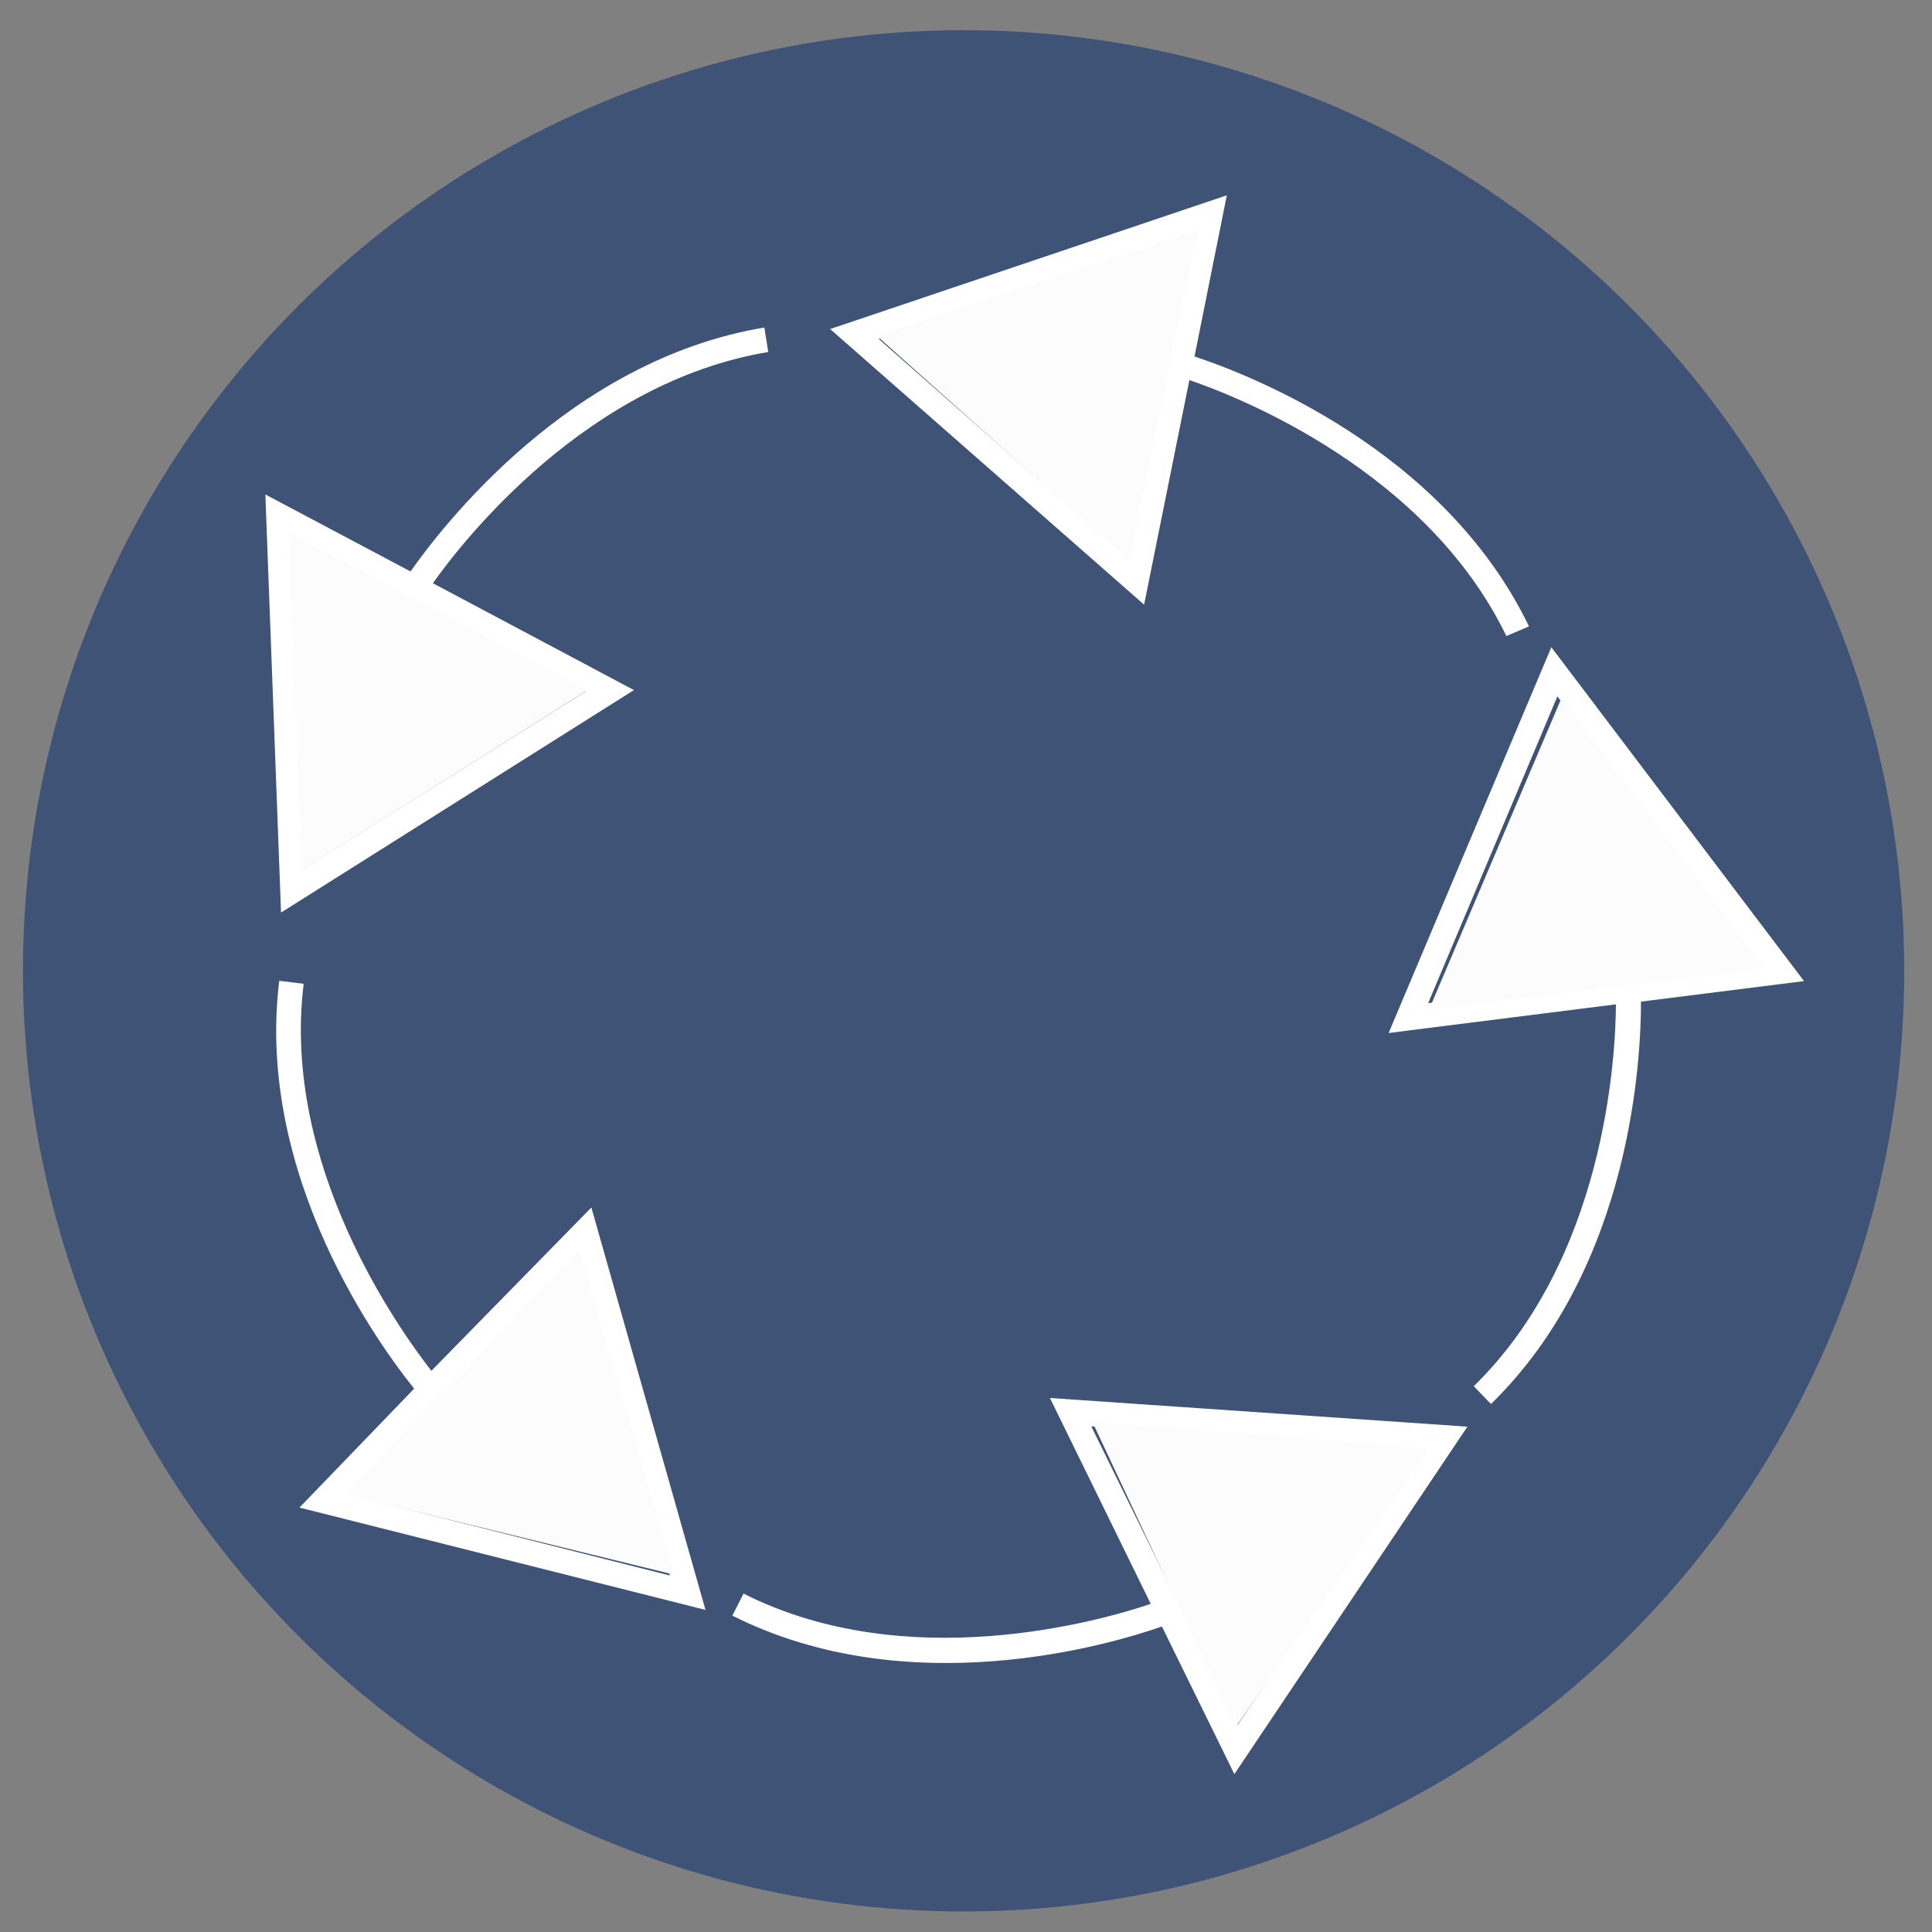 <svg id="Layer_1" data-name="Layer 1" xmlns="http://www.w3.org/2000/svg" viewBox="0 0 64 64"><rect x="0" y="0" width="64" height="64" fill="#808080" stroke="none"/><defs><style>.cls-1{fill:#3f5377;}.cls-2{fill:#fff;}.cls-3{fill:#fcfcfc;}</style></defs><title>tri-recyclage-valorisation-01</title><circle class="cls-1" cx="31.92" cy="32.16" r="31.16"/><path class="cls-2" d="M40.89,58.77l-2.4-4.89c-1.63.57-8.35,2.6-14.23-.36l.37-.73c5.41,2.73,11.81.91,13.49.34l-3.34-6.82,13.83.95ZM39.1,53.25,41,57.14,47.15,48l-11-.75Zm10.29-6.74-.57-.59c4.34-4.24,4.7-10.88,4.71-12.65L46,34.22l5.39-12.78L59.76,32.5l-5.4.68C54.36,34.9,54.1,41.92,49.39,46.51Zm2.2-23.44L47.31,33.23l10.94-1.37Zm-1.69-2c-2.64-5.46-8.83-7.91-10.5-8.48l-1.5,7.44L27.5,10.9,40.64,6.47l-1.07,5.34c1.64.54,8.21,3,11.08,8.94ZM29.11,11.23l8.27,7.28L39.55,7.71Zm-19.8,19L8.79,16.38l4.81,2.55c1-1.42,5.23-7,11.72-8.08l.13.81c-6,1-10.09,6.22-11.11,7.66L21,22.86Zm.36-12.47.41,11,9.33-5.86Zm13.7,35.57L9.92,49.94,13.72,46c-1.08-1.34-5.27-7-4.47-13.51l.81.1c-.74,6,3.14,11.42,4.23,12.82L19.59,40ZM11.5,49.49l10.69,2.7-3-10.6Z"/><path class="cls-3" d="M13.62,19.78l5.83,3.09L10,28.82,9.56,17.64l4.06,2.15m1,26.39-3.17,3.32,10.87,2.66L19.18,41.41l-4.56,4.77m26.13,1.3-4.57-.39,4.75,10.13L47.32,48l-6.57-.56m13.14-14.8,4.56-.56-6.73-8.94-4.38,10.3,6.55-.8M38.74,12.12l.94-4.49-10.63,3.5,8.35,7.45,1.34-6.46"/></svg>